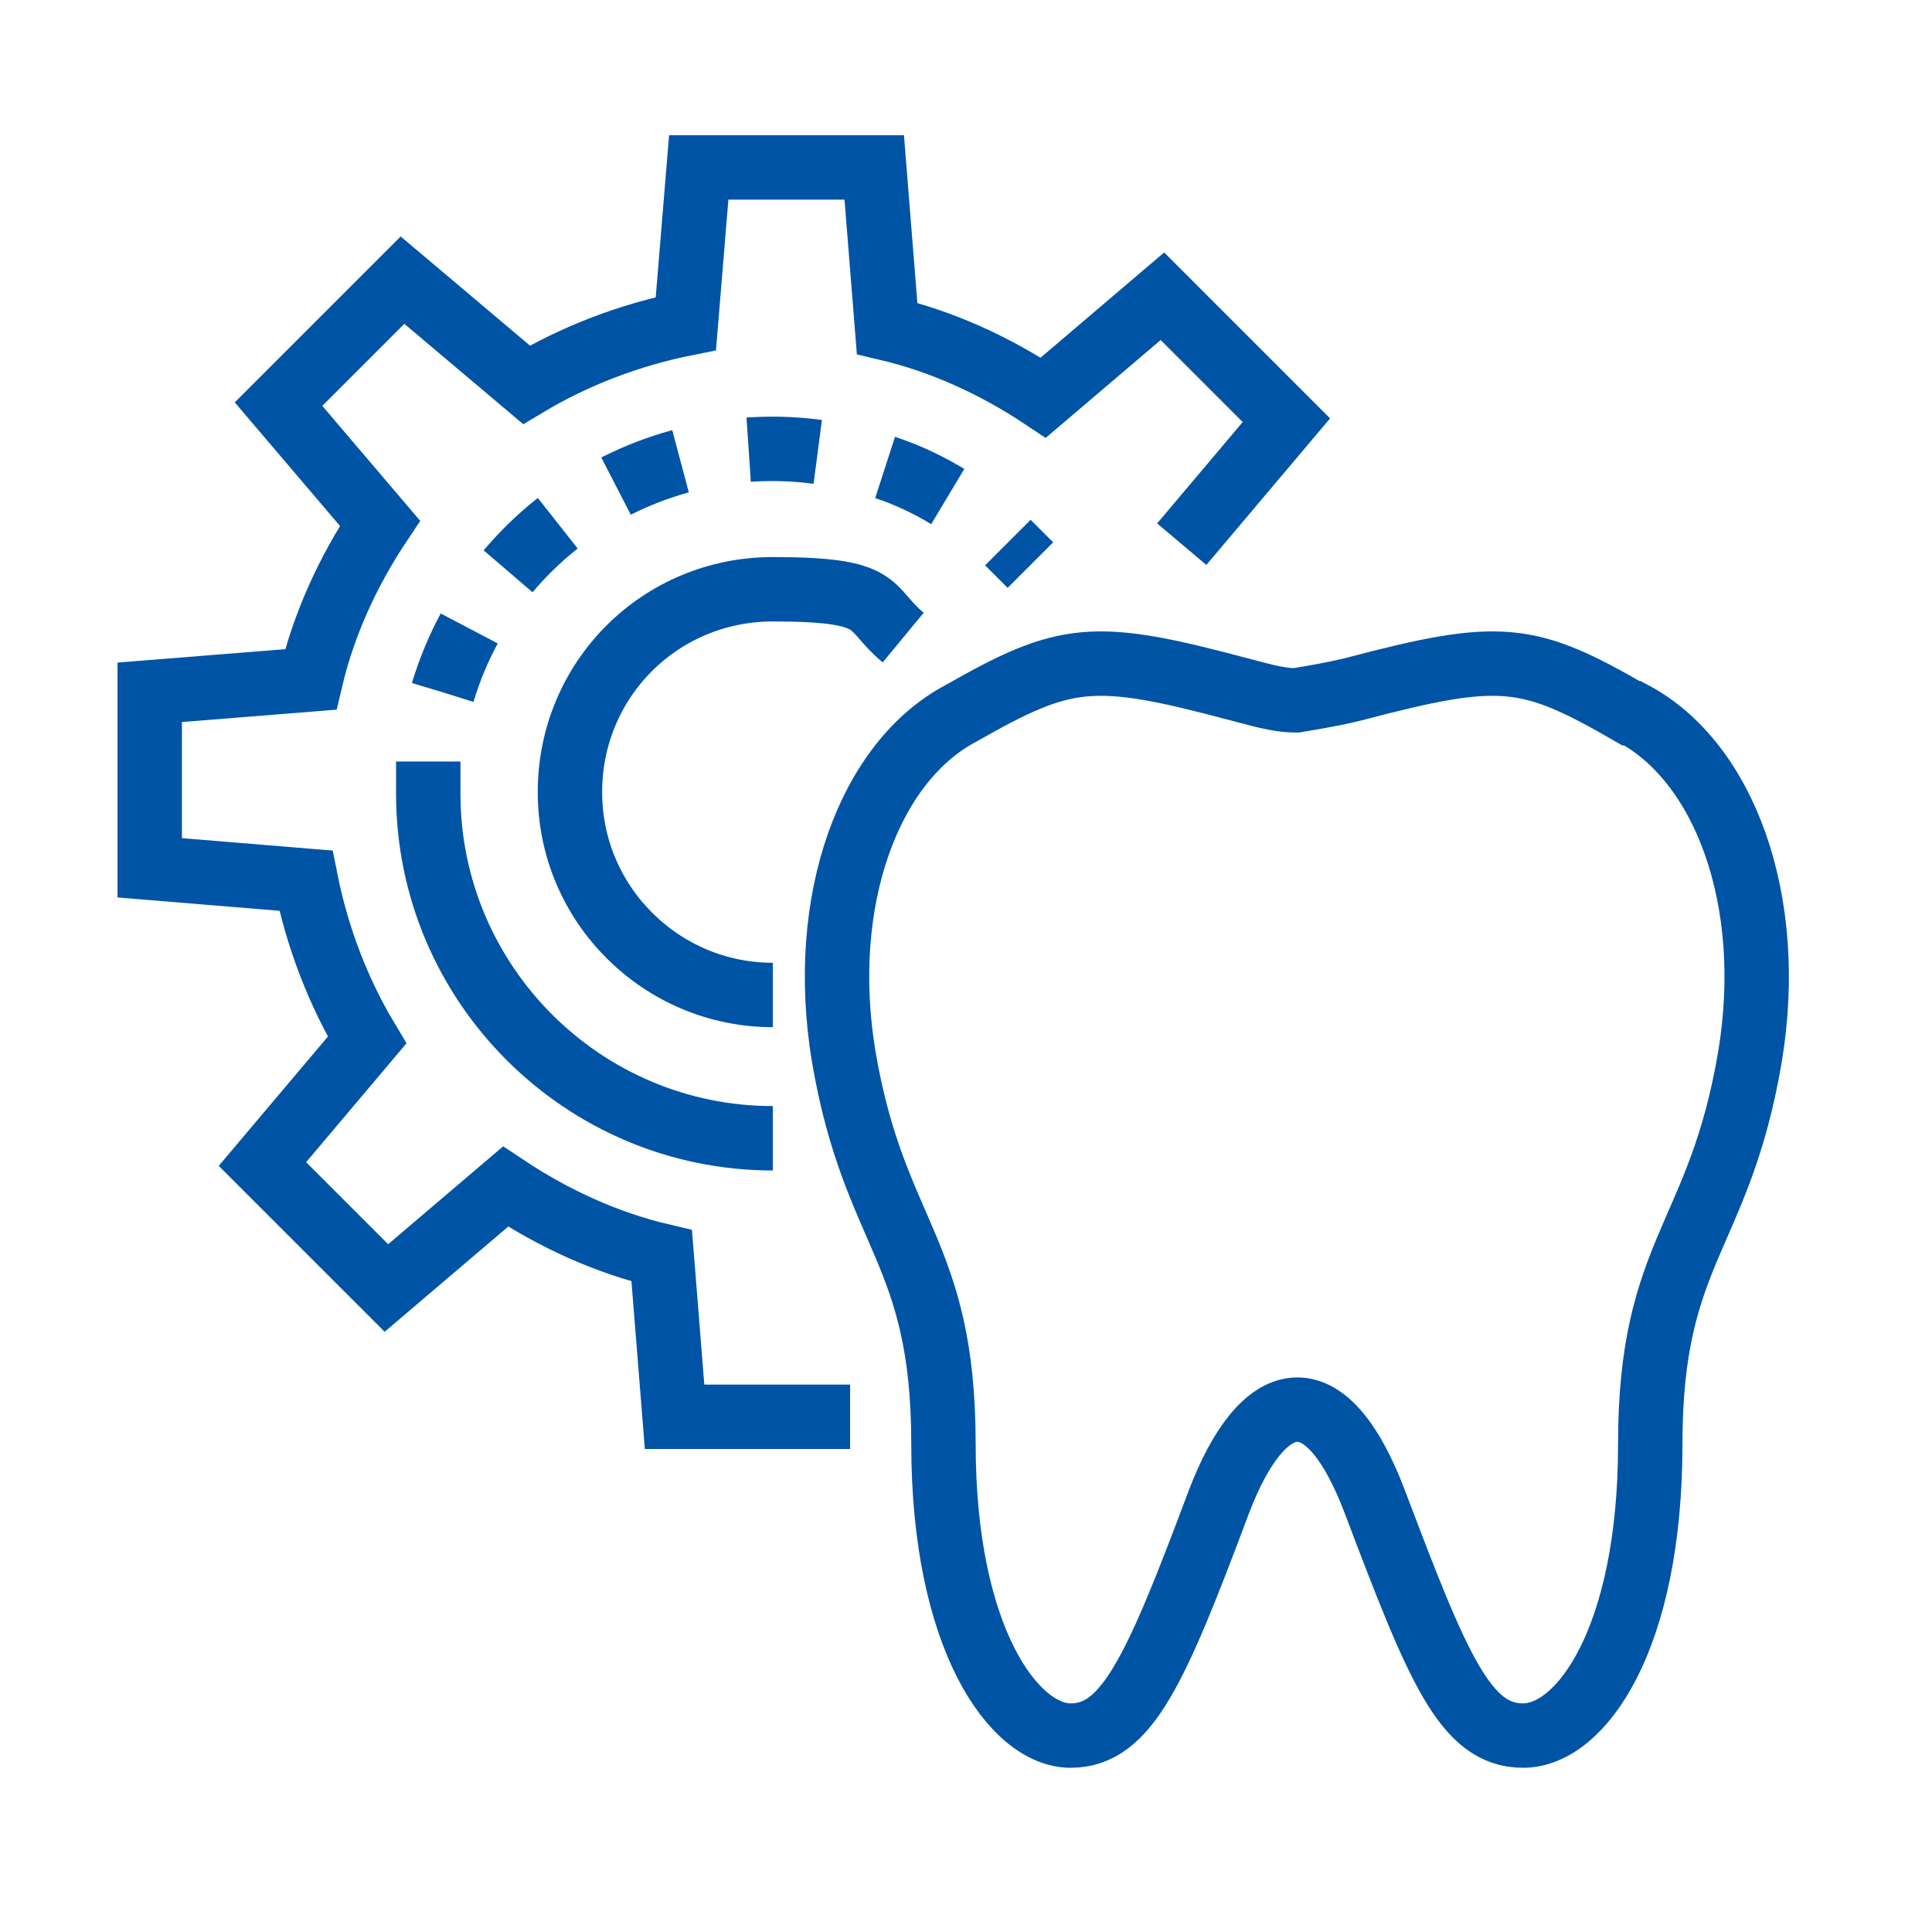 <?xml version="1.0" encoding="UTF-8"?>
<svg xmlns="http://www.w3.org/2000/svg" version="1.1" viewBox="0 0 120 120">
  <defs>
    <style>
      .cls-1 {
        stroke-dasharray: 4.3 4.3;
      }

      .cls-1, .cls-2 {
        fill: none;
        stroke: #0054a6;
        stroke-width: 4px;
      }
    </style>
  </defs>
  <!-- Generator: Adobe Illustrator 28.7.1, SVG Export Plug-In . SVG Version: 1.2.0 Build 142)  -->
  <g>
    <g id="Layer_1">
      <g id="Layer_1-2" data-name="Layer_1">
        <g id="_x31_505641524">
          <path id="_x31_645849217" class="cls-2" d="M73.4,33.8l6.5-7.7-7.7-7.7-7.4,6.3c-3-2-6.3-3.5-9.7-4.3l-.8-10h-10.9l-.8,9.7c-3.5.7-6.9,2-9.9,3.8l-7.7-6.5-7.7,7.7,6.3,7.4c-2,3-3.5,6.3-4.3,9.7l-10,.8v10.9l9.7.8c.7,3.5,2,6.9,3.8,9.9l-6.5,7.7,7.7,7.7,7.4-6.3c3,2,6.3,3.5,9.7,4.3l.8,10h10.9M48,61.8c-6.9,0-12.6-5.6-12.6-12.6s5.6-12.6,12.6-12.6,5.8,1.1,8.1,3M48,70.7c-11.8,0-21.4-9.6-21.4-21.4M26.6,49.3v-2"/>
          <path id="_x31_659510364" class="cls-1" d="M27.5,43c3.4-11.3,15.4-17.6,26.7-14.2,2.5.7,4.7,1.9,6.8,3.5"/>
          <path id="_x31_782850697" class="cls-2" d="M62.6,33.7l1.4,1.4M101.3,44.3c-6.4-3.7-8.1-3.9-17.2-1.5-1.2.3-2.4.5-3.6.7-1.2,0-2.4-.4-3.6-.7-9-2.4-10.7-2.2-17.2,1.5-5.7,3-8.9,11.6-7.3,21.3,1.9,11.2,6.2,12,6.2,24.1s4.4,18.1,7.9,18.1,5.3-4.1,9.2-14.5c2.7-7.1,6.6-8.2,9.7,0,3.9,10.3,5.6,14.5,9.2,14.5s7.9-6,7.9-18.1,4.3-12.8,6.2-24.1c1.6-9.7-1.6-18.3-7.3-21.3h0Z"/>
        </g>
      </g>
    </g>
  </g>
</svg>